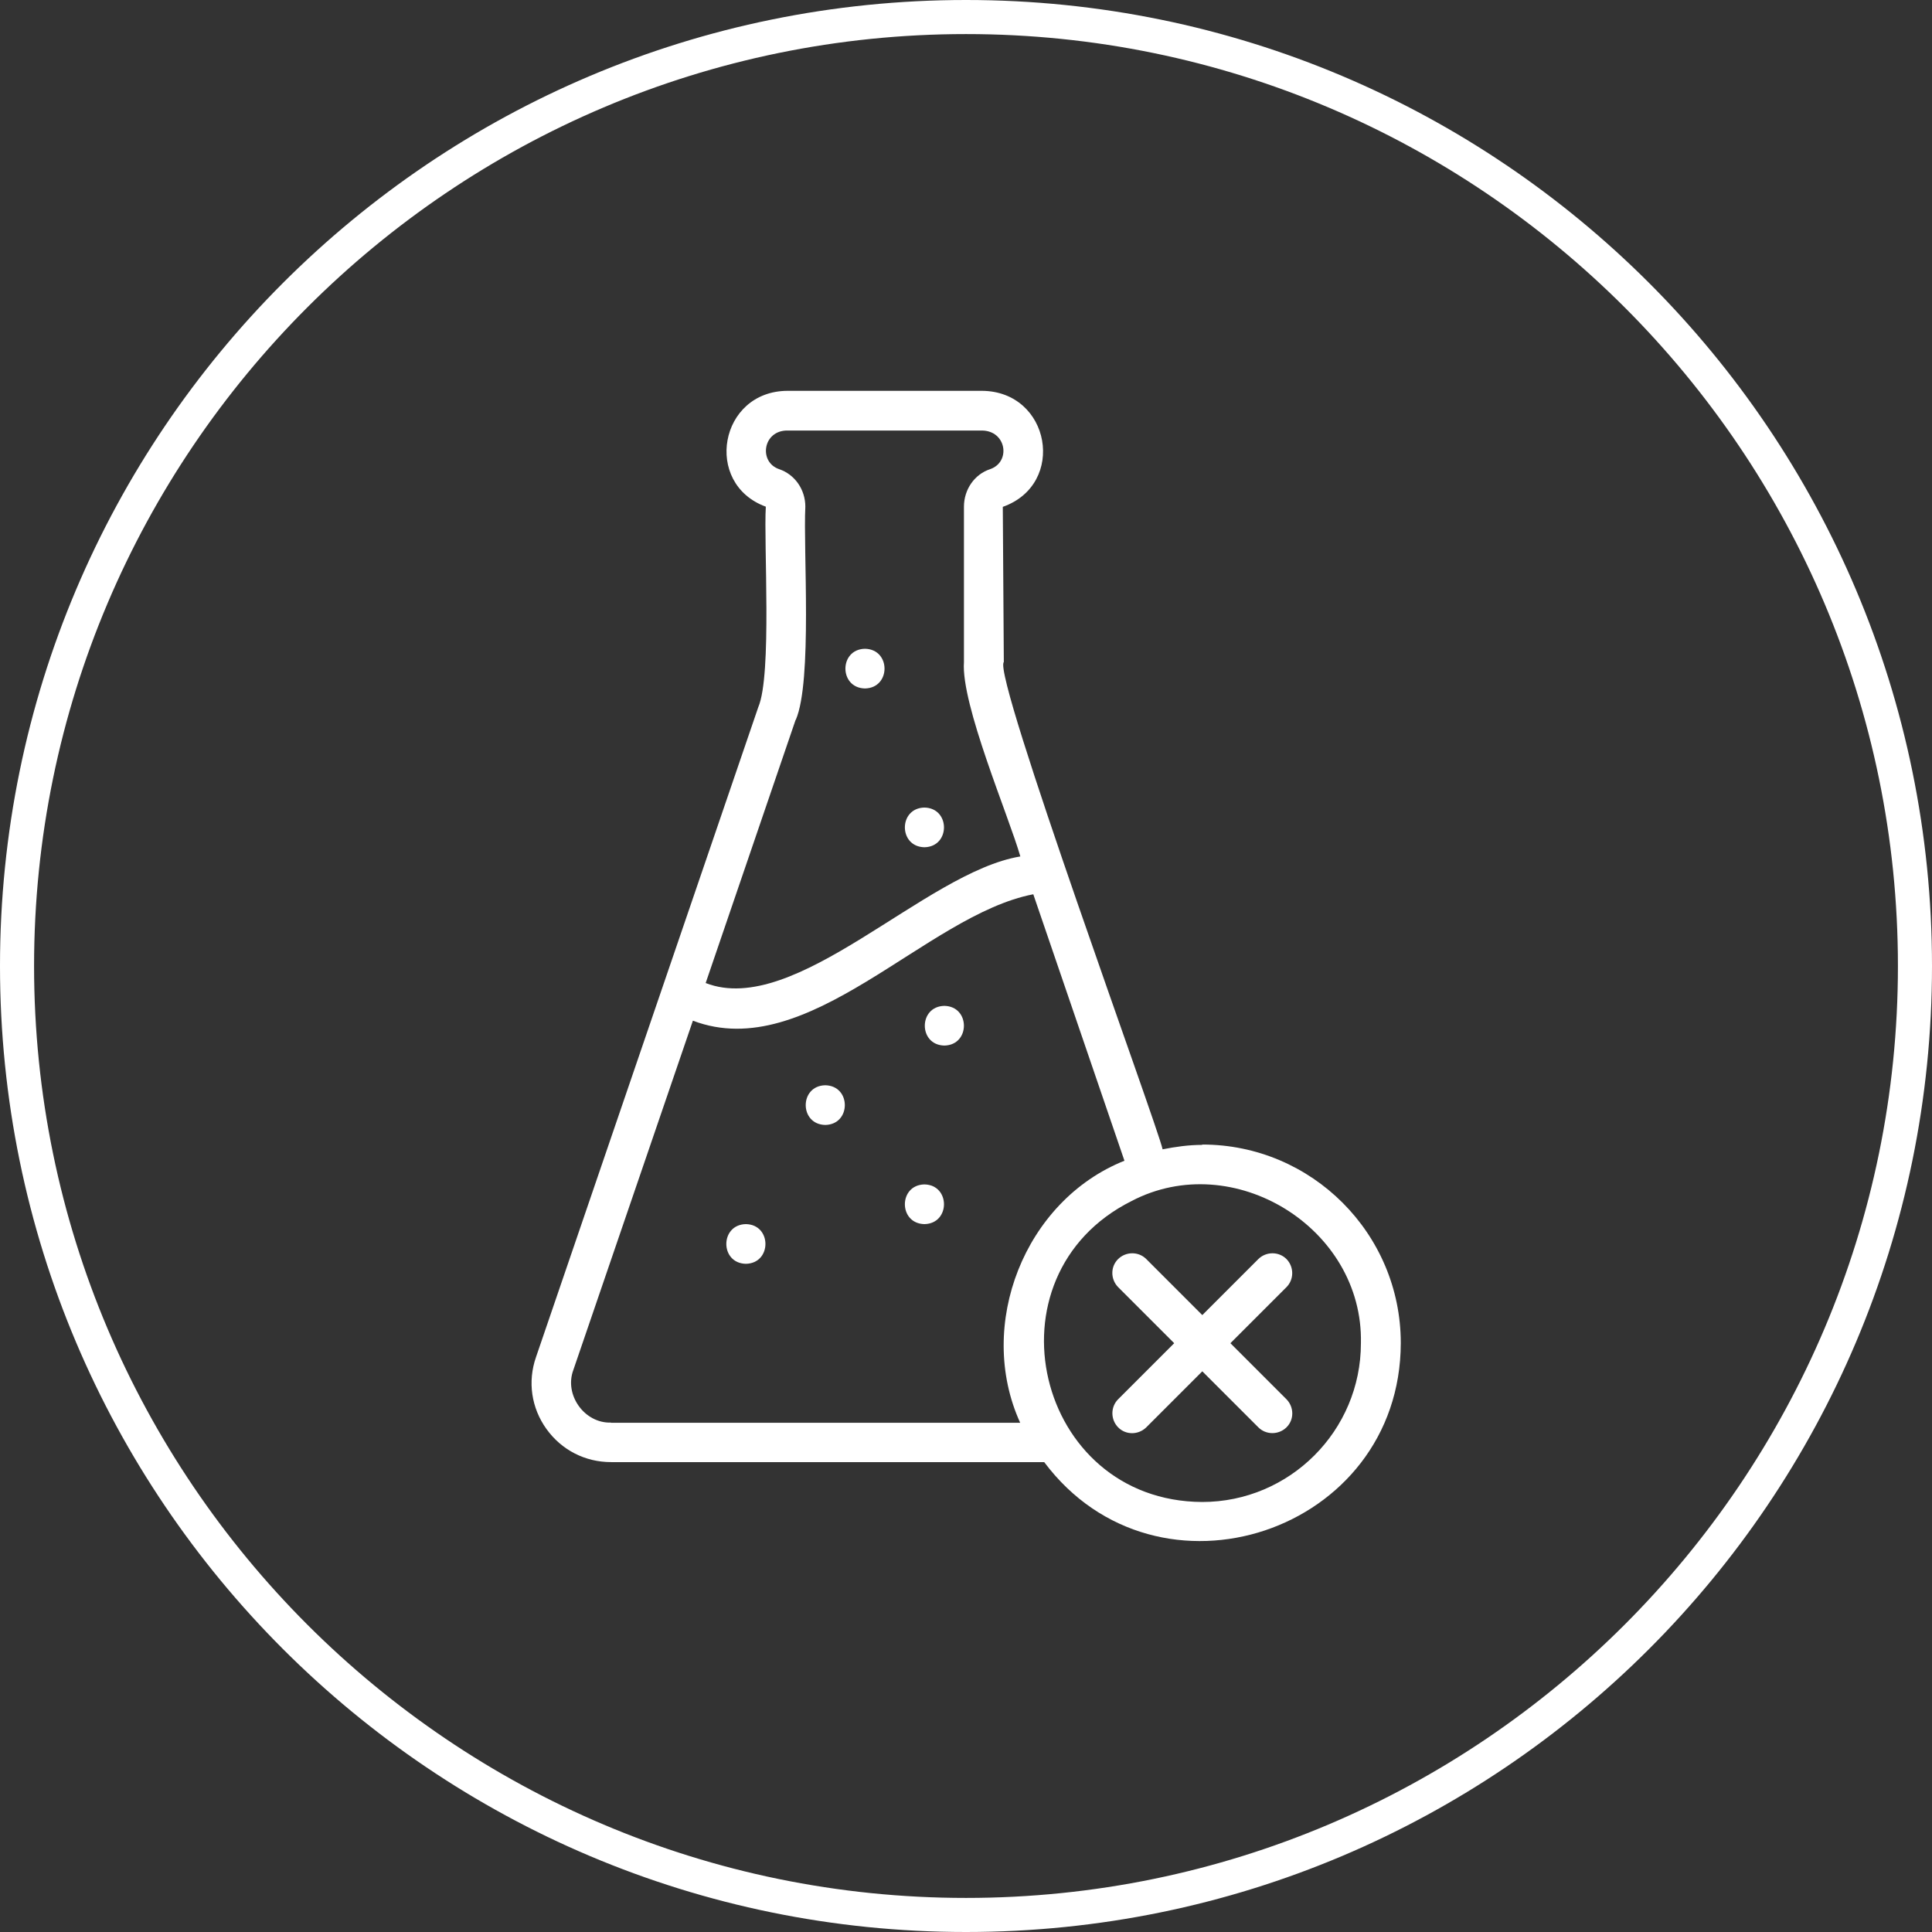 <?xml version="1.0" encoding="UTF-8"?>
<svg id="Layer_2" data-name="Layer 2" xmlns="http://www.w3.org/2000/svg" viewBox="0 0 113.4 113.4">
  <rect x="0" y="0" width="113.4" height="113.4" fill="#333333" stroke="none"/>
  <defs>
    <style>
      .cls-1 {
        fill: #fff;
      }
    </style>
  </defs>
  <g id="Capa_1" data-name="Capa 1">
    <g>
      <path class="cls-1" d="M56.7,2c30.16,0,54.7,24.54,54.7,54.7s-24.54,54.7-54.7,54.7S2,86.86,2,56.7,26.54,2,56.7,2M56.7,0C25.39,0,0,25.39,0,56.7s25.39,56.7,56.7,56.7,56.7-25.39,56.7-56.7S88.02,0,56.7,0h0Z"/>
      <g>
        <path class="cls-1" d="M70.56,67.2c-.79,0-1.56.11-2.32.26-.28-1.35-10.02-27.89-9.32-28.6,0,0-.06-9.11-.06-9.11,3.76-1.33,2.8-6.79-1.23-6.81h-11.39c-4.02,0-4.98,5.45-1.29,6.8-.13,2.14.37,9.87-.44,11.76,0,0-13.05,38.16-13.05,38.16-.5,1.44-.27,2.98.61,4.21.89,1.24,2.27,1.95,3.8,1.95h25.42c6.66,8.89,20.91,4.13,20.93-6.99,0-6.42-5.22-11.65-11.65-11.65h0ZM46.71,42.25c.98-2.26.43-10.03.56-12.51,0-1.01-.62-1.89-1.53-2.2-1.23-.41-.97-2.29.49-2.27h11.39c1.46,0,1.73,1.85.49,2.27-.91.3-1.53,1.19-1.53,2.2v9.12c-.18,2.48,2.62,9.01,3.31,11.41-5.6.92-13.19,9.48-18.47,7.43l5.28-15.45h0ZM35.86,83.5c-1.55.05-2.75-1.62-2.21-3.08l7.02-20.51c6.79,2.58,13.68-6.21,19.98-7.42l5.35,15.64c-5.86,2.34-8.73,9.65-6.12,15.38h-24.03ZM70.56,88.16c-9.77-.05-12.9-13.27-4.15-17.66,5.97-3.13,13.62,1.57,13.47,8.34,0,5.14-4.18,9.32-9.32,9.32Z"/>
        <path class="cls-1" d="M75.51,73.9c-.45-.45-1.19-.45-1.65,0l-3.29,3.29-3.29-3.29c-.45-.45-1.19-.45-1.65,0s-.45,1.19,0,1.65l3.29,3.29-3.29,3.29c-.45.45-.45,1.19,0,1.65s1.19.45,1.65,0l3.29-3.29,3.29,3.29c.45.45,1.19.45,1.65,0s.45-1.19,0-1.65l-3.29-3.29,3.29-3.29c.45-.45.45-1.19,0-1.65Z"/>
        <path class="cls-1" d="M54.26,69.52c-1.53.03-1.53,2.3,0,2.33,1.53-.03,1.53-2.3,0-2.33Z"/>
        <path class="cls-1" d="M54.26,49.73c1.53-.03,1.53-2.3,0-2.33-1.53.03-1.53,2.3,0,2.33Z"/>
        <path class="cls-1" d="M48.44,63.7c-1.53.03-1.53,2.3,0,2.33,1.53-.03,1.53-2.3,0-2.33Z"/>
        <path class="cls-1" d="M43.78,71.85c-1.53.03-1.53,2.3,0,2.33,1.53-.03,1.53-2.3,0-2.33Z"/>
        <path class="cls-1" d="M55.43,59.04c-1.53.03-1.53,2.3,0,2.33,1.53-.03,1.53-2.3,0-2.33Z"/>
        <path class="cls-1" d="M50.77,40.41c1.53-.03,1.53-2.3,0-2.33-1.53.03-1.53,2.3,0,2.33Z"/>
      </g>
    </g>
  </g>
</svg>